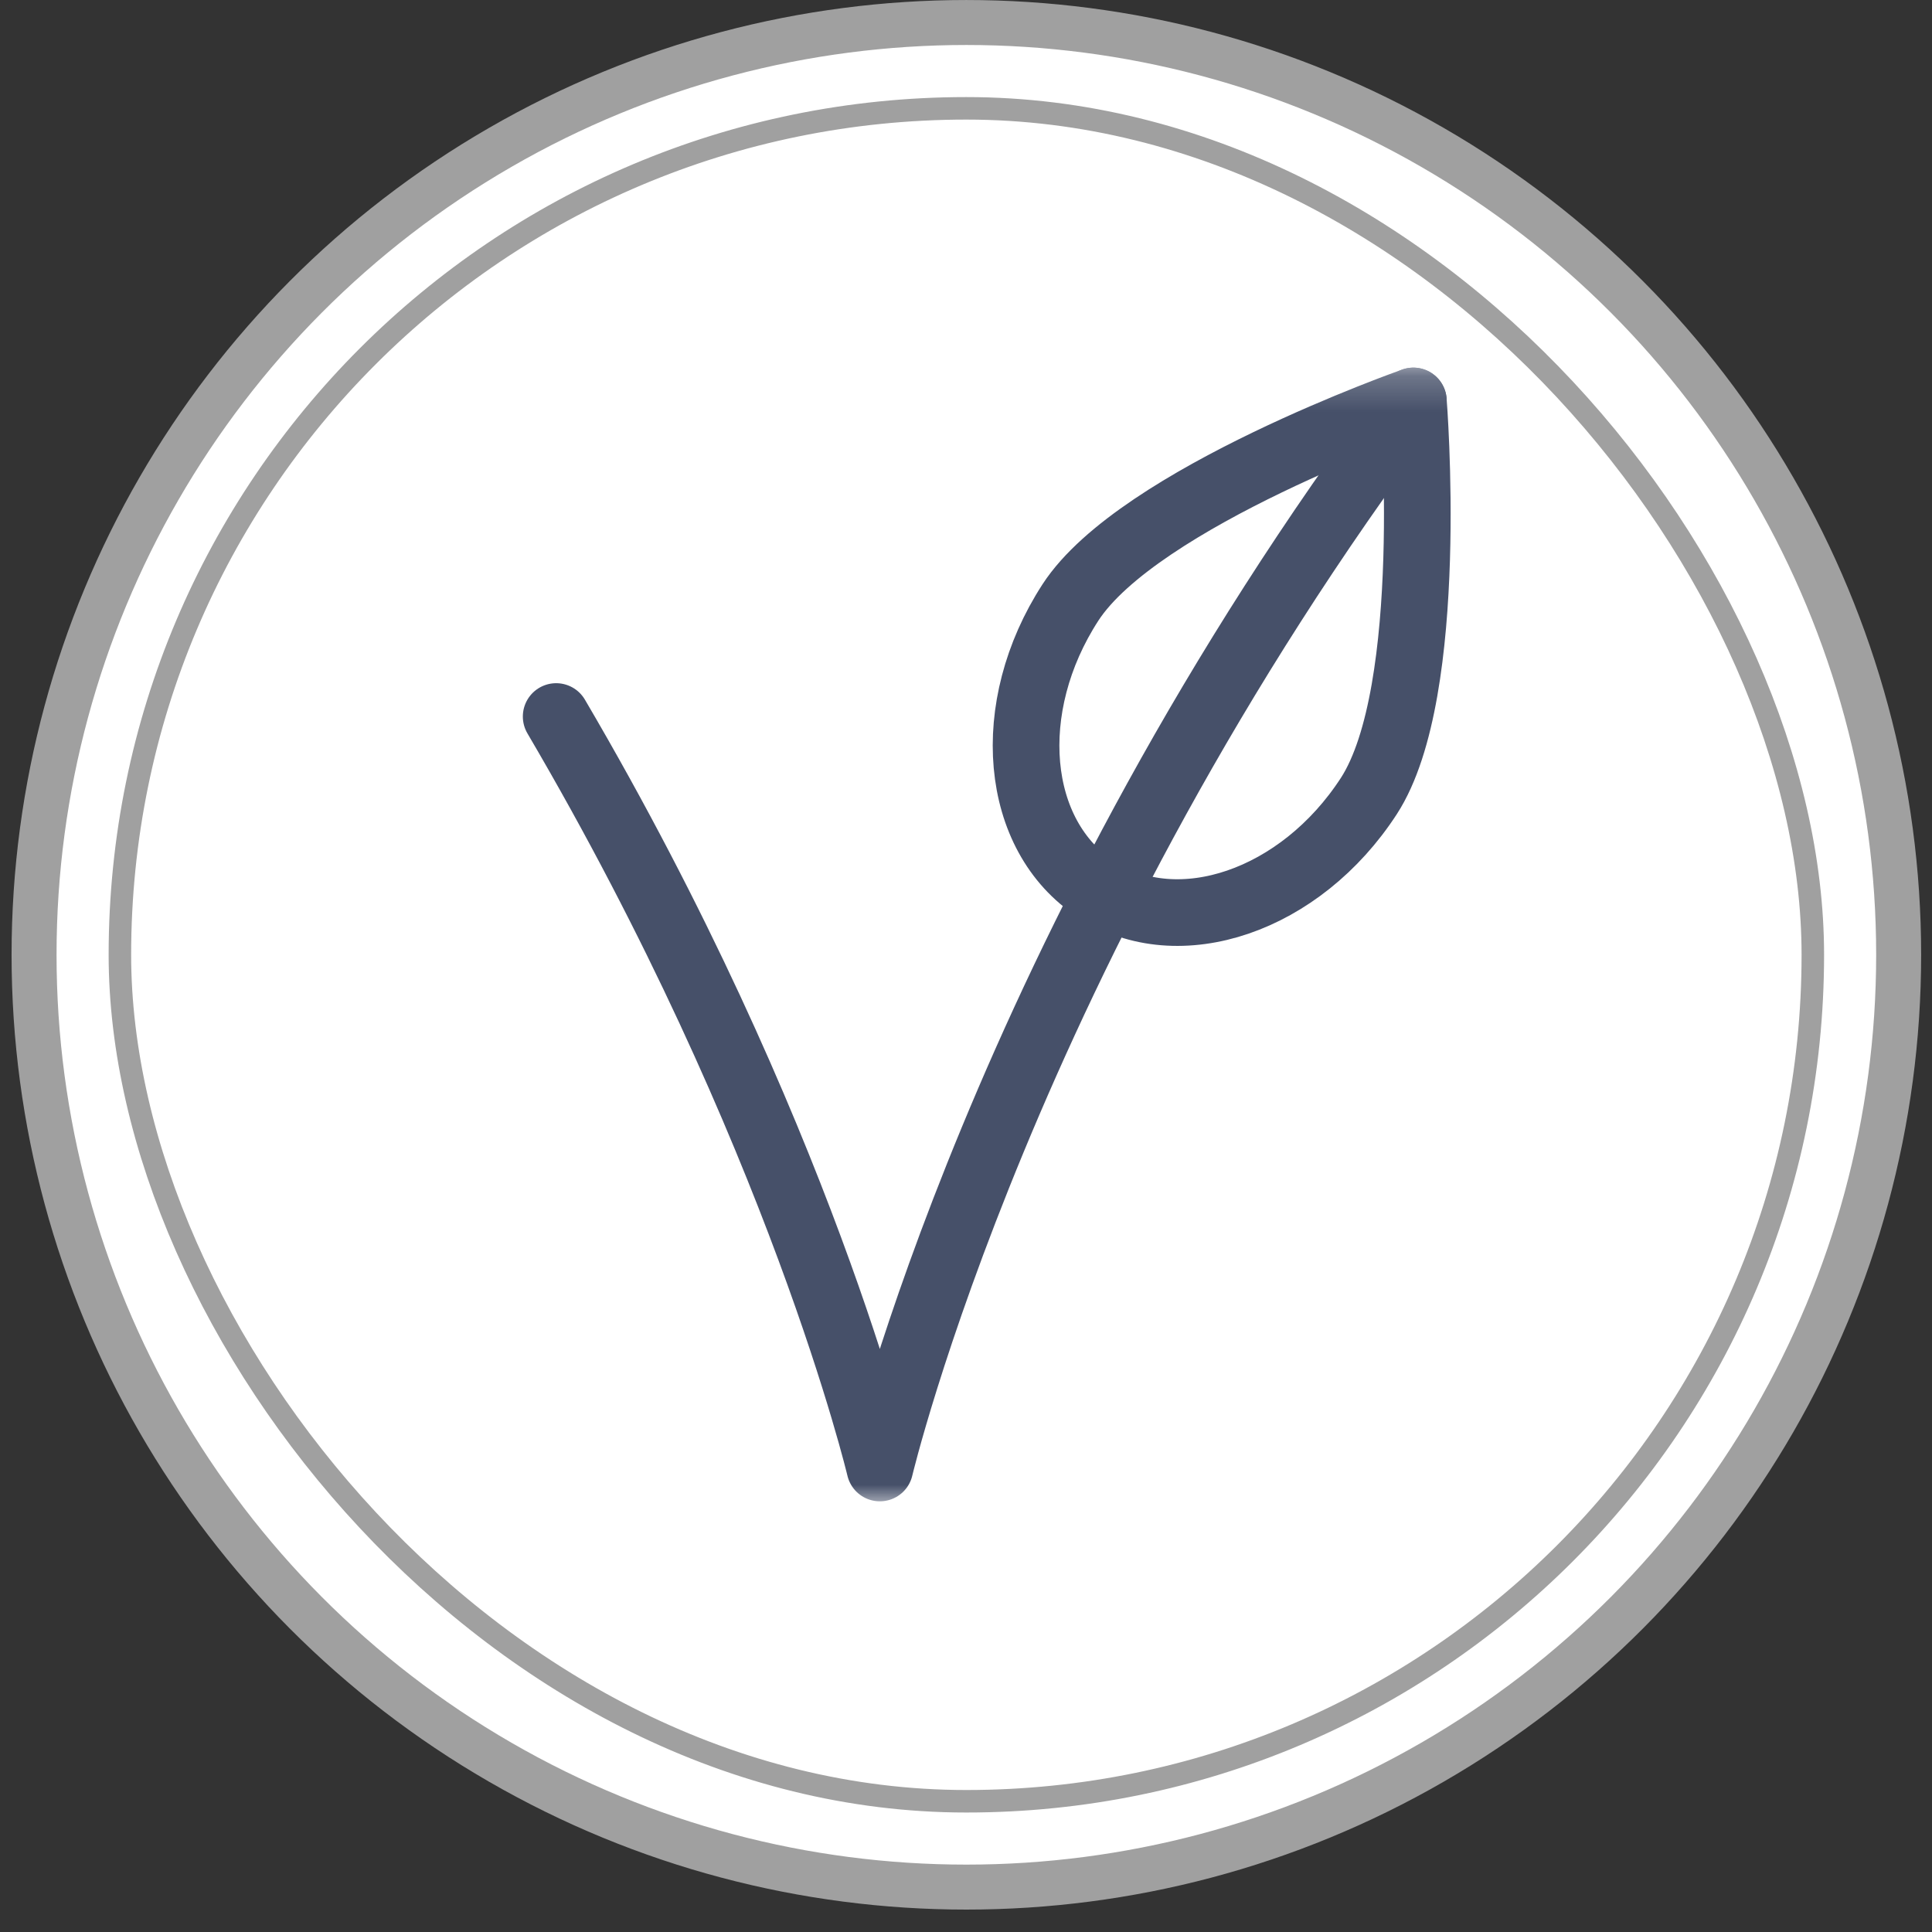 <svg fill="none" viewBox="0 0 54 54" height="54" width="54" xmlns="http://www.w3.org/2000/svg" data-id="538750609671587058">
<rect x="0" y="0" width="54" height="54" fill="#333333" stroke="none"/>
<circle stroke-width="1.257" stroke="#A0A0A0" fill="white" r="26.058" cy="26.687" cx="27.01"></circle>
<rect fill="white" rx="23.659" height="47.318" width="47.318" y="3.028" x="3.351"></rect>
<rect stroke-width="0.629" stroke="#A0A0A0" rx="23.659" height="47.318" width="47.318" y="3.028" x="3.351"></rect>
<g clip-path="url(#clip0_140_2040)">
<mask height="33" width="33" y="10" x="11" maskUnits="userSpaceOnUse" style="mask-type:luminance" id="mask0_140_2040">
<path fill="white" d="M11.682 10.22H43.479V42.017H11.682V10.22Z"></path>
</mask>
<g mask="url(#mask0_140_2040)">
<path stroke-linejoin="round" stroke-miterlimit="10" stroke-width="1.863" stroke="#465069" d="M38.258 22.252C36.353 25.185 32.943 26.351 30.64 24.855C28.338 23.36 28.016 19.771 29.92 16.838C31.825 13.905 39.504 11.207 39.504 11.207C39.504 11.207 40.163 19.319 38.258 22.252Z"></path>
<path stroke-linejoin="round" stroke-linecap="round" stroke-miterlimit="10" stroke-width="1.863" stroke="#465069" d="M15.545 20.027C22.368 31.647 24.592 41.031 24.592 41.031C24.592 41.031 28.036 26.497 39.504 11.207"></path>
</g>
</g>
<defs>
<clipPath id="clip0_140_2040">
<rect transform="translate(11.68 10.221)" fill="white" height="31.797" width="31.797"></rect>
</clipPath>
</defs>
</svg>